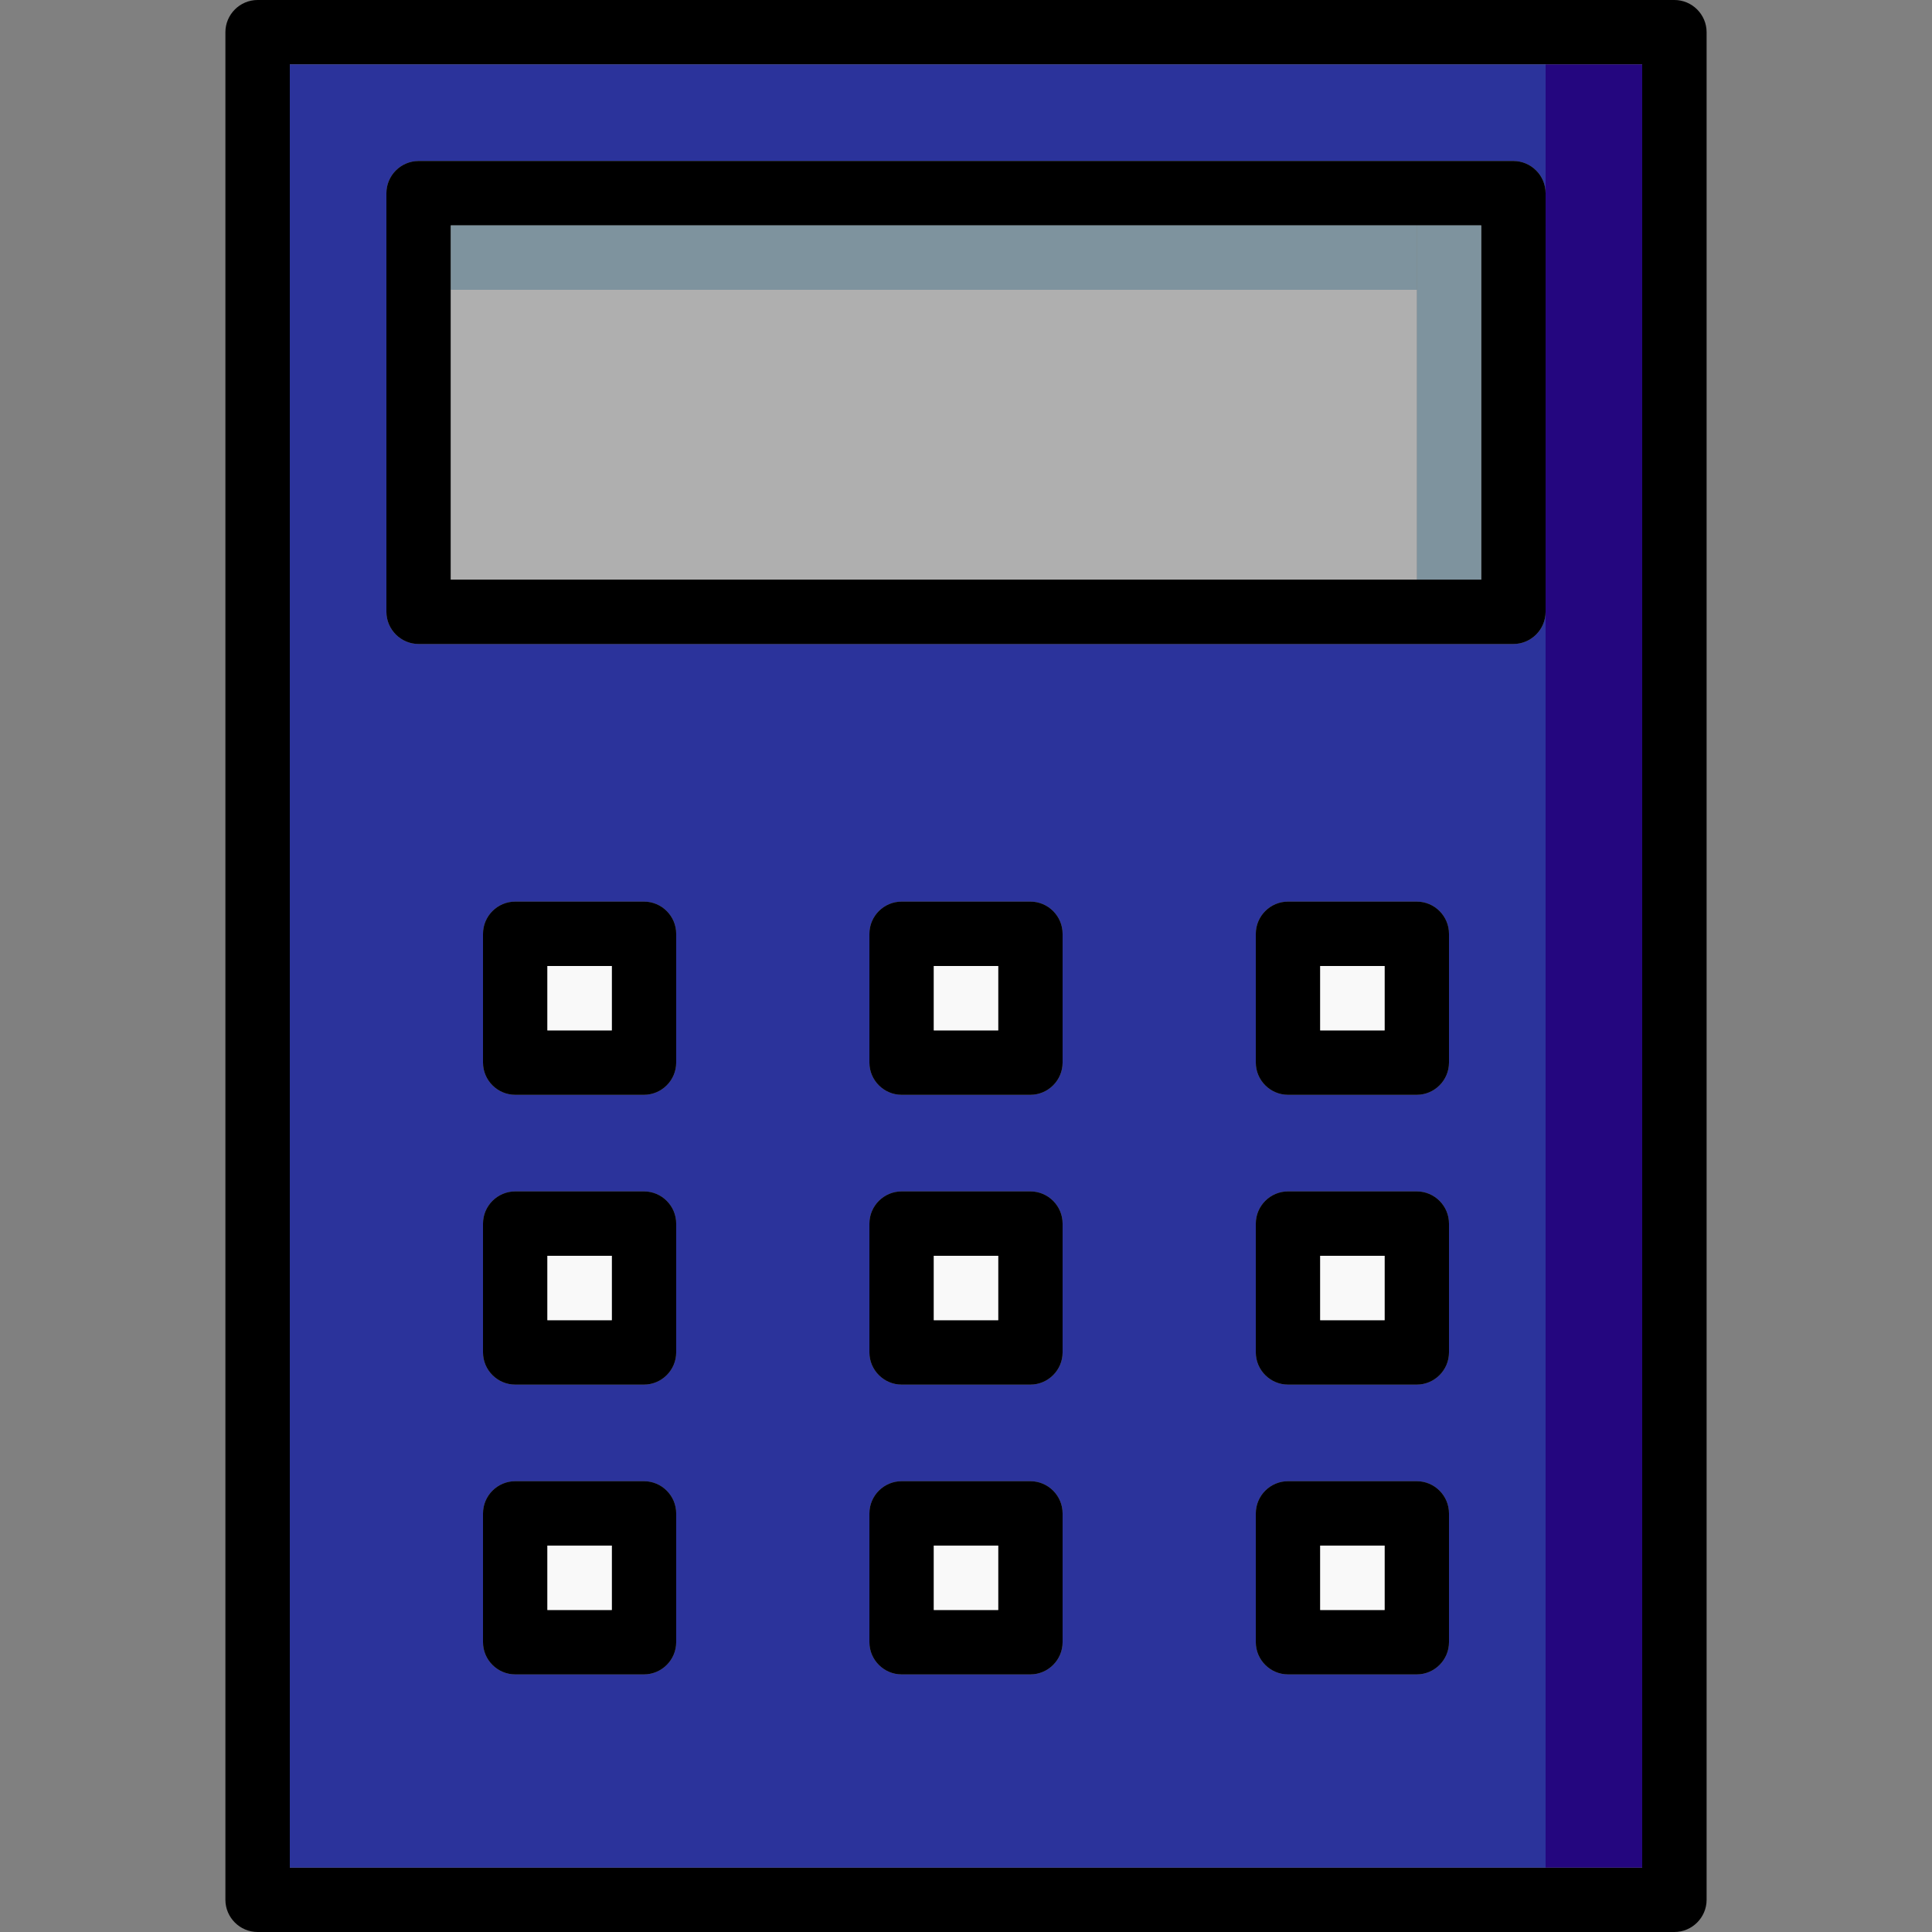 <?xml version="1.0" encoding="iso-8859-1"?>
<!-- Uploaded to: SVG Repo, www.svgrepo.com, Generator: SVG Repo Mixer Tools -->
<svg version="1.1" id="Layer_1" xmlns="http://www.w3.org/2000/svg" xmlns:xlink="http://www.w3.org/1999/xlink" 
	 viewBox="0 0 512 512" xml:space="preserve">
<rect x="0" y="0" width="512" height="512" fill="#808080" stroke="none"/>
<path d="M443.733,0H68.267c-4.693,0-8.533,3.84-8.533,8.533v494.933c0,4.693,3.84,8.533,8.533,8.533h375.467
	c4.693,0,8.533-3.84,8.533-8.533V8.533C452.267,3.84,448.427,0,443.733,0z M435.2,494.933H76.8V17.067h358.4V494.933z"/>
<path style="fill:#2B339B;" d="M110.933,42.667h290.133c4.693,0,8.533,3.84,8.533,8.533V17.067H76.8v477.867h332.8v-332.8
	c0,4.693-3.84,8.533-8.533,8.533H110.933c-4.693,0-8.533-3.84-8.533-8.533V51.2C102.4,46.507,106.24,42.667,110.933,42.667z
	 M332.8,247.467c0-4.693,3.84-8.533,8.533-8.533h34.133c4.693,0,8.533,3.84,8.533,8.533V281.6c0,4.693-3.84,8.533-8.533,8.533
	h-34.133c-4.693,0-8.533-3.84-8.533-8.533V247.467z M332.8,324.267c0-4.693,3.84-8.533,8.533-8.533h34.133
	c4.693,0,8.533,3.84,8.533,8.533V358.4c0,4.693-3.84,8.533-8.533,8.533h-34.133c-4.693,0-8.533-3.84-8.533-8.533V324.267z
	 M332.8,401.067c0-4.693,3.84-8.533,8.533-8.533h34.133c4.693,0,8.533,3.84,8.533,8.533V435.2c0,4.693-3.84,8.533-8.533,8.533
	h-34.133c-4.693,0-8.533-3.84-8.533-8.533V401.067z M230.4,247.467c0-4.693,3.84-8.533,8.533-8.533h34.133
	c4.693,0,8.533,3.84,8.533,8.533V281.6c0,4.693-3.84,8.533-8.533,8.533h-34.133c-4.693,0-8.533-3.84-8.533-8.533V247.467z
	 M230.4,324.267c0-4.693,3.84-8.533,8.533-8.533h34.133c4.693,0,8.533,3.84,8.533,8.533V358.4c0,4.693-3.84,8.533-8.533,8.533
	h-34.133c-4.693,0-8.533-3.84-8.533-8.533V324.267z M230.4,401.067c0-4.693,3.84-8.533,8.533-8.533h34.133
	c4.693,0,8.533,3.84,8.533,8.533V435.2c0,4.693-3.84,8.533-8.533,8.533h-34.133c-4.693,0-8.533-3.84-8.533-8.533V401.067z
	 M128,247.467c0-4.693,3.84-8.533,8.533-8.533h34.133c4.693,0,8.533,3.84,8.533,8.533V281.6c0,4.693-3.84,8.533-8.533,8.533h-34.133
	c-4.693,0-8.533-3.84-8.533-8.533V247.467z M128,324.267c0-4.693,3.84-8.533,8.533-8.533h34.133c4.693,0,8.533,3.84,8.533,8.533
	V358.4c0,4.693-3.84,8.533-8.533,8.533h-34.133c-4.693,0-8.533-3.84-8.533-8.533V324.267z M128,401.067
	c0-4.693,3.84-8.533,8.533-8.533h34.133c4.693,0,8.533,3.84,8.533,8.533V435.2c0,4.693-3.84,8.533-8.533,8.533h-34.133
	c-4.693,0-8.533-3.84-8.533-8.533V401.067z"/>
<rect x="409.6" y="17.067" style="fill:#24067F;" width="25.6" height="477.867"/>
<path d="M401.067,42.667H110.933c-4.693,0-8.533,3.84-8.533,8.533v110.933c0,4.693,3.84,8.533,8.533,8.533h290.133
	c4.693,0,8.533-3.84,8.533-8.533V51.2C409.6,46.507,405.76,42.667,401.067,42.667z M392.533,153.6H119.467V59.733h273.067V153.6z"/>
<g>
	<rect x="375.467" y="59.733" style="fill:#7E939E;" width="17.067" height="93.867"/>
	<rect x="119.467" y="59.733" style="fill:#7E939E;" width="256" height="17.067"/>
</g>
<rect x="119.467" y="76.8" style="fill:#AFAFAF;" width="256" height="76.8"/>
<path d="M170.667,238.933h-34.133c-4.693,0-8.533,3.84-8.533,8.533V281.6c0,4.693,3.84,8.533,8.533,8.533h34.133
	c4.693,0,8.533-3.84,8.533-8.533v-34.133C179.2,242.773,175.36,238.933,170.667,238.933z M162.133,273.067h-17.067V256h17.067
	V273.067z"/>
<rect x="145.067" y="256" style="fill:#F9F9F9;" width="17.067" height="17.067"/>
<path d="M273.067,238.933h-34.133c-4.693,0-8.533,3.84-8.533,8.533V281.6c0,4.693,3.84,8.533,8.533,8.533h34.133
	c4.693,0,8.533-3.84,8.533-8.533v-34.133C281.6,242.773,277.76,238.933,273.067,238.933z M264.533,273.067h-17.067V256h17.067
	V273.067z"/>
<rect x="247.467" y="256" style="fill:#F9F9F9;" width="17.067" height="17.067"/>
<path d="M375.467,238.933h-34.133c-4.693,0-8.533,3.84-8.533,8.533V281.6c0,4.693,3.84,8.533,8.533,8.533h34.133
	c4.693,0,8.533-3.84,8.533-8.533v-34.133C384,242.773,380.16,238.933,375.467,238.933z M366.933,273.067h-17.067V256h17.067V273.067
	z"/>
<rect x="349.867" y="256" style="fill:#F9F9F9;" width="17.067" height="17.067"/>
<path d="M170.667,315.733h-34.133c-4.693,0-8.533,3.84-8.533,8.533V358.4c0,4.693,3.84,8.533,8.533,8.533h34.133
	c4.693,0,8.533-3.84,8.533-8.533v-34.133C179.2,319.573,175.36,315.733,170.667,315.733z M162.133,349.867h-17.067V332.8h17.067
	V349.867z"/>
<rect x="145.067" y="332.8" style="fill:#F9F9F9;" width="17.067" height="17.067"/>
<path d="M273.067,315.733h-34.133c-4.693,0-8.533,3.84-8.533,8.533V358.4c0,4.693,3.84,8.533,8.533,8.533h34.133
	c4.693,0,8.533-3.84,8.533-8.533v-34.133C281.6,319.573,277.76,315.733,273.067,315.733z M264.533,349.867h-17.067V332.8h17.067
	V349.867z"/>
<rect x="247.467" y="332.8" style="fill:#F9F9F9;" width="17.067" height="17.067"/>
<path d="M375.467,315.733h-34.133c-4.693,0-8.533,3.84-8.533,8.533V358.4c0,4.693,3.84,8.533,8.533,8.533h34.133
	c4.693,0,8.533-3.84,8.533-8.533v-34.133C384,319.573,380.16,315.733,375.467,315.733z M366.933,349.867h-17.067V332.8h17.067
	V349.867z"/>
<rect x="349.867" y="332.8" style="fill:#F9F9F9;" width="17.067" height="17.067"/>
<path d="M170.667,392.533h-34.133c-4.693,0-8.533,3.84-8.533,8.533V435.2c0,4.693,3.84,8.533,8.533,8.533h34.133
	c4.693,0,8.533-3.84,8.533-8.533v-34.133C179.2,396.373,175.36,392.533,170.667,392.533z M162.133,426.667h-17.067V409.6h17.067
	V426.667z"/>
<rect x="145.067" y="409.6" style="fill:#F9F9F9;" width="17.067" height="17.067"/>
<path d="M273.067,392.533h-34.133c-4.693,0-8.533,3.84-8.533,8.533V435.2c0,4.693,3.84,8.533,8.533,8.533h34.133
	c4.693,0,8.533-3.84,8.533-8.533v-34.133C281.6,396.373,277.76,392.533,273.067,392.533z M264.533,426.667h-17.067V409.6h17.067
	V426.667z"/>
<rect x="247.467" y="409.6" style="fill:#F9F9F9;" width="17.067" height="17.067"/>
<path d="M375.467,392.533h-34.133c-4.693,0-8.533,3.84-8.533,8.533V435.2c0,4.693,3.84,8.533,8.533,8.533h34.133
	c4.693,0,8.533-3.84,8.533-8.533v-34.133C384,396.373,380.16,392.533,375.467,392.533z M366.933,426.667h-17.067V409.6h17.067
	V426.667z"/>
<rect x="349.867" y="409.6" style="fill:#F9F9F9;" width="17.067" height="17.067"/>
</svg>